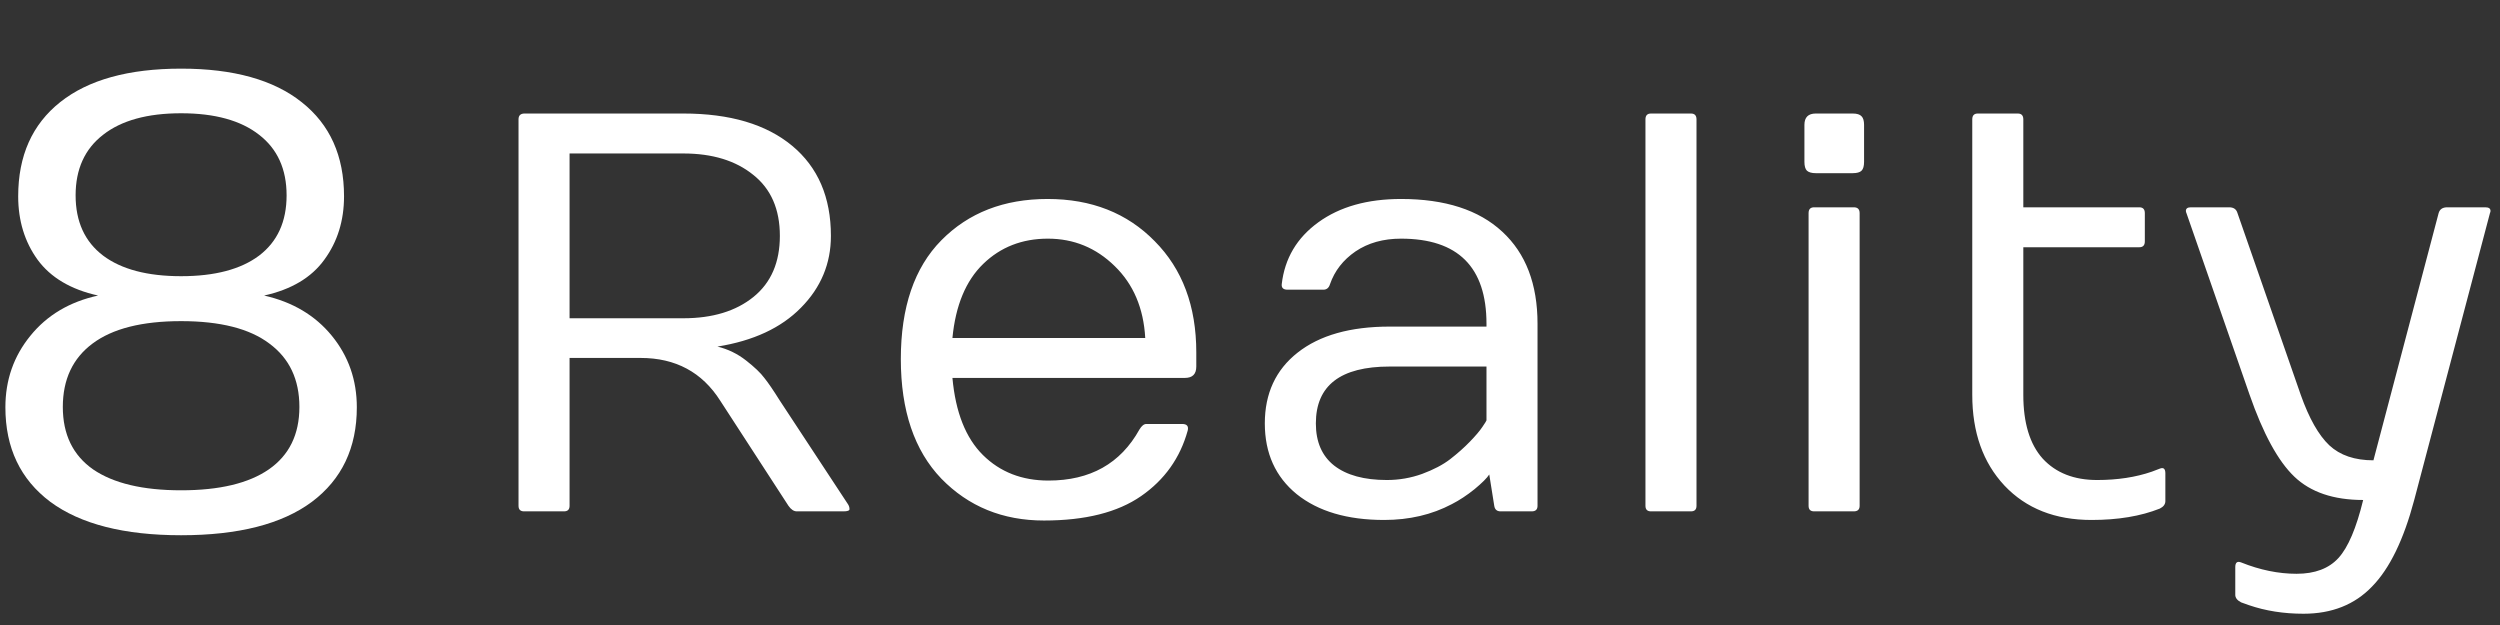 <svg xmlns="http://www.w3.org/2000/svg" width="352" height="88" viewBox="0 0 352 88" fill="none"><rect x="0" y="0" width="352" height="88" fill="#333333" stroke="none"/><g clip-path="url(#clip0_7_2)"><path d="M0.759 57.345C0.759 53.507 1.931 50.152 4.274 47.281C6.618 44.381 9.797 42.491 13.81 41.612C9.973 40.763 7.131 39.078 5.285 36.559C3.469 34.039 2.561 31.065 2.561 27.638C2.561 21.925 4.538 17.501 8.493 14.366C12.448 11.231 18.117 9.664 25.5 9.664C32.883 9.664 38.552 11.246 42.507 14.41C46.462 17.545 48.44 21.954 48.44 27.638C48.44 31.065 47.517 34.039 45.671 36.559C43.855 39.078 41.027 40.763 37.19 41.612C41.203 42.52 44.382 44.41 46.726 47.281C49.069 50.152 50.241 53.507 50.241 57.345C50.241 63.058 48.132 67.496 43.913 70.66C39.694 73.795 33.557 75.362 25.5 75.362C17.473 75.362 11.335 73.795 7.087 70.66C2.868 67.496 0.759 63.058 0.759 57.345ZM25.5 45.216C19.992 45.216 15.832 46.27 13.02 48.38C10.236 50.46 8.845 53.434 8.845 57.301C8.845 61.168 10.266 64.098 13.107 66.09C15.979 68.053 20.109 69.034 25.5 69.034C30.891 69.034 35.007 68.053 37.849 66.09C40.72 64.098 42.155 61.168 42.155 57.301C42.155 53.434 40.749 50.46 37.937 48.38C35.153 46.27 31.008 45.216 25.5 45.216ZM25.5 15.948C20.754 15.948 17.092 16.959 14.514 18.98C11.935 20.973 10.646 23.814 10.646 27.506C10.646 31.197 11.935 34.024 14.514 35.987C17.092 37.921 20.754 38.888 25.5 38.888C30.246 38.888 33.908 37.921 36.486 35.987C39.065 34.024 40.353 31.197 40.353 27.506C40.353 23.814 39.065 20.973 36.486 18.98C33.908 16.959 30.246 15.948 25.5 15.948Z" fill="white"></path><path d="M73.008 71.219V16.805C73.008 16.284 73.268 16.01 73.789 15.984H96.211C102.773 15.984 107.878 17.495 111.523 20.516C115.169 23.537 116.992 27.768 116.992 33.211C116.992 37.117 115.586 40.49 112.773 43.328C109.987 46.167 106.068 47.99 101.016 48.797C102.5 49.161 103.841 49.812 105.039 50.75C106.237 51.688 107.096 52.508 107.617 53.211C108.164 53.888 108.893 54.956 109.805 56.414L119.414 71.023C119.544 71.232 119.609 71.453 119.609 71.688C119.609 71.896 119.323 72 118.75 72H112.188C111.771 72 111.38 71.74 111.016 71.219L101.406 56.414C98.854 52.404 95.117 50.398 90.195 50.398H80.195V71.219C80.195 71.74 79.935 72 79.414 72H73.789C73.268 72 73.008 71.74 73.008 71.219ZM80.195 44.812H96.211C100.326 44.812 103.62 43.81 106.094 41.805C108.568 39.8 109.805 36.935 109.805 33.211C109.805 29.461 108.555 26.596 106.055 24.617C103.581 22.612 100.299 21.609 96.211 21.609H80.195V44.812ZM146.992 73.289C141.185 73.289 136.367 71.323 132.539 67.391C128.737 63.432 126.836 57.82 126.836 50.555C126.836 43.263 128.737 37.69 132.539 33.836C136.367 29.956 141.354 28.016 147.5 28.016C153.672 28.016 158.698 29.995 162.578 33.953C166.484 37.885 168.438 43.107 168.438 49.617V51.609C168.438 52.677 167.904 53.211 166.836 53.211H134.102C134.544 58.055 135.977 61.675 138.398 64.07C140.82 66.466 143.893 67.664 147.617 67.664C153.503 67.664 157.773 65.268 160.43 60.477C160.742 59.956 161.068 59.695 161.406 59.695H166.445C167.122 59.695 167.383 60.008 167.227 60.633C166.159 64.487 163.971 67.56 160.664 69.852C157.357 72.143 152.799 73.289 146.992 73.289ZM134.102 47.586H161.25C161.016 43.393 159.583 40.021 156.953 37.469C154.323 34.891 151.185 33.602 147.539 33.602C143.919 33.602 140.885 34.786 138.438 37.156C135.99 39.526 134.544 43.003 134.102 47.586ZM182.578 69.578C179.583 67.13 178.086 63.81 178.086 59.617C178.086 55.398 179.622 52.078 182.695 49.656C185.794 47.208 190.117 45.984 195.664 45.984H209.297V45.594C209.297 37.599 205.286 33.602 197.266 33.602C194.766 33.602 192.63 34.2 190.859 35.398C189.115 36.596 187.917 38.133 187.266 40.008C187.109 40.529 186.797 40.789 186.328 40.789H181.289C180.69 40.789 180.417 40.529 180.469 40.008C180.885 36.388 182.604 33.484 185.625 31.297C188.646 29.109 192.526 28.016 197.266 28.016C203.464 28.016 208.216 29.552 211.523 32.625C214.831 35.672 216.484 39.995 216.484 45.594V71.219C216.484 71.74 216.211 72 215.664 72H211.289C210.768 72 210.469 71.74 210.391 71.219L209.688 66.805C209.375 67.299 208.685 67.99 207.617 68.875C206.549 69.734 205.482 70.438 204.414 70.984C201.602 72.469 198.424 73.211 194.883 73.211C189.701 73.211 185.599 72 182.578 69.578ZM185.273 59.617C185.273 62.221 186.133 64.201 187.852 65.555C189.596 66.909 192.07 67.586 195.273 67.586C196.992 67.586 198.646 67.299 200.234 66.727C201.849 66.128 203.164 65.438 204.18 64.656C205.221 63.849 206.146 63.029 206.953 62.195C207.76 61.362 208.346 60.672 208.711 60.125C209.102 59.552 209.297 59.24 209.297 59.188V51.609H195.664C188.737 51.609 185.273 54.279 185.273 59.617ZM231.68 71.219V16.805C231.68 16.258 231.94 15.984 232.461 15.984H238.086C238.607 15.984 238.867 16.258 238.867 16.805V71.219C238.867 71.74 238.607 72 238.086 72H232.461C231.94 72 231.68 71.74 231.68 71.219ZM254.062 17.586C254.062 16.518 254.596 15.984 255.664 15.984H260.859C261.458 15.984 261.875 16.115 262.109 16.375C262.344 16.609 262.461 17.013 262.461 17.586V22.781C262.461 23.38 262.344 23.797 262.109 24.031C261.875 24.266 261.458 24.383 260.859 24.383H255.664C255.091 24.383 254.674 24.266 254.414 24.031C254.18 23.797 254.062 23.38 254.062 22.781V17.586ZM254.648 71.219V30.008C254.648 29.461 254.909 29.188 255.43 29.188H261.016C261.562 29.188 261.836 29.461 261.836 30.008V71.219C261.836 71.74 261.562 72 261.016 72H255.43C254.909 72 254.648 71.74 254.648 71.219ZM277.695 55.594V16.805C277.695 16.258 277.956 15.984 278.477 15.984H284.102C284.622 15.984 284.883 16.258 284.883 16.805V29.188H301.211C301.732 29.188 301.992 29.461 301.992 30.008V33.992C301.992 34.539 301.732 34.812 301.211 34.812H284.883V55.594C284.883 59.552 285.794 62.547 287.617 64.578C289.466 66.583 292.018 67.586 295.273 67.586C298.138 67.586 300.703 67.195 302.969 66.414L304.102 65.984C304.622 65.776 304.883 65.997 304.883 66.648V70.555C304.883 70.997 304.622 71.349 304.102 71.609C301.419 72.677 298.216 73.211 294.492 73.211C289.362 73.211 285.273 71.596 282.227 68.367C279.206 65.138 277.695 60.88 277.695 55.594ZM307.852 30.008C307.799 29.904 307.773 29.799 307.773 29.695C307.773 29.357 308.008 29.188 308.477 29.188H313.867C314.492 29.188 314.883 29.461 315.039 30.008L323.945 55.594C325.117 58.901 326.458 61.271 327.969 62.703C329.479 64.109 331.549 64.812 334.18 64.812L343.359 30.008C343.516 29.461 343.919 29.188 344.57 29.188H349.922C350.417 29.188 350.664 29.357 350.664 29.695C350.664 29.799 350.638 29.904 350.586 30.008L339.922 70.398C338.438 75.997 336.458 80.06 333.984 82.586C331.536 85.138 328.32 86.414 324.336 86.414C321.549 86.414 318.984 86.01 316.641 85.203L315.547 84.812C315 84.526 314.727 84.174 314.727 83.758V79.852C314.727 79.201 315 78.979 315.547 79.188C318.203 80.255 320.807 80.789 323.359 80.789C325.938 80.789 327.904 80.047 329.258 78.562C330.612 77.078 331.771 74.357 332.734 70.398C328.568 70.398 325.339 69.305 323.047 67.117C320.755 64.93 318.646 61.062 316.719 55.516L307.852 30.008Z" fill="white"></path></g><defs><clipPath id="clip0_7_2"><rect width="352" height="88" fill="white"></rect></clipPath></defs></svg>